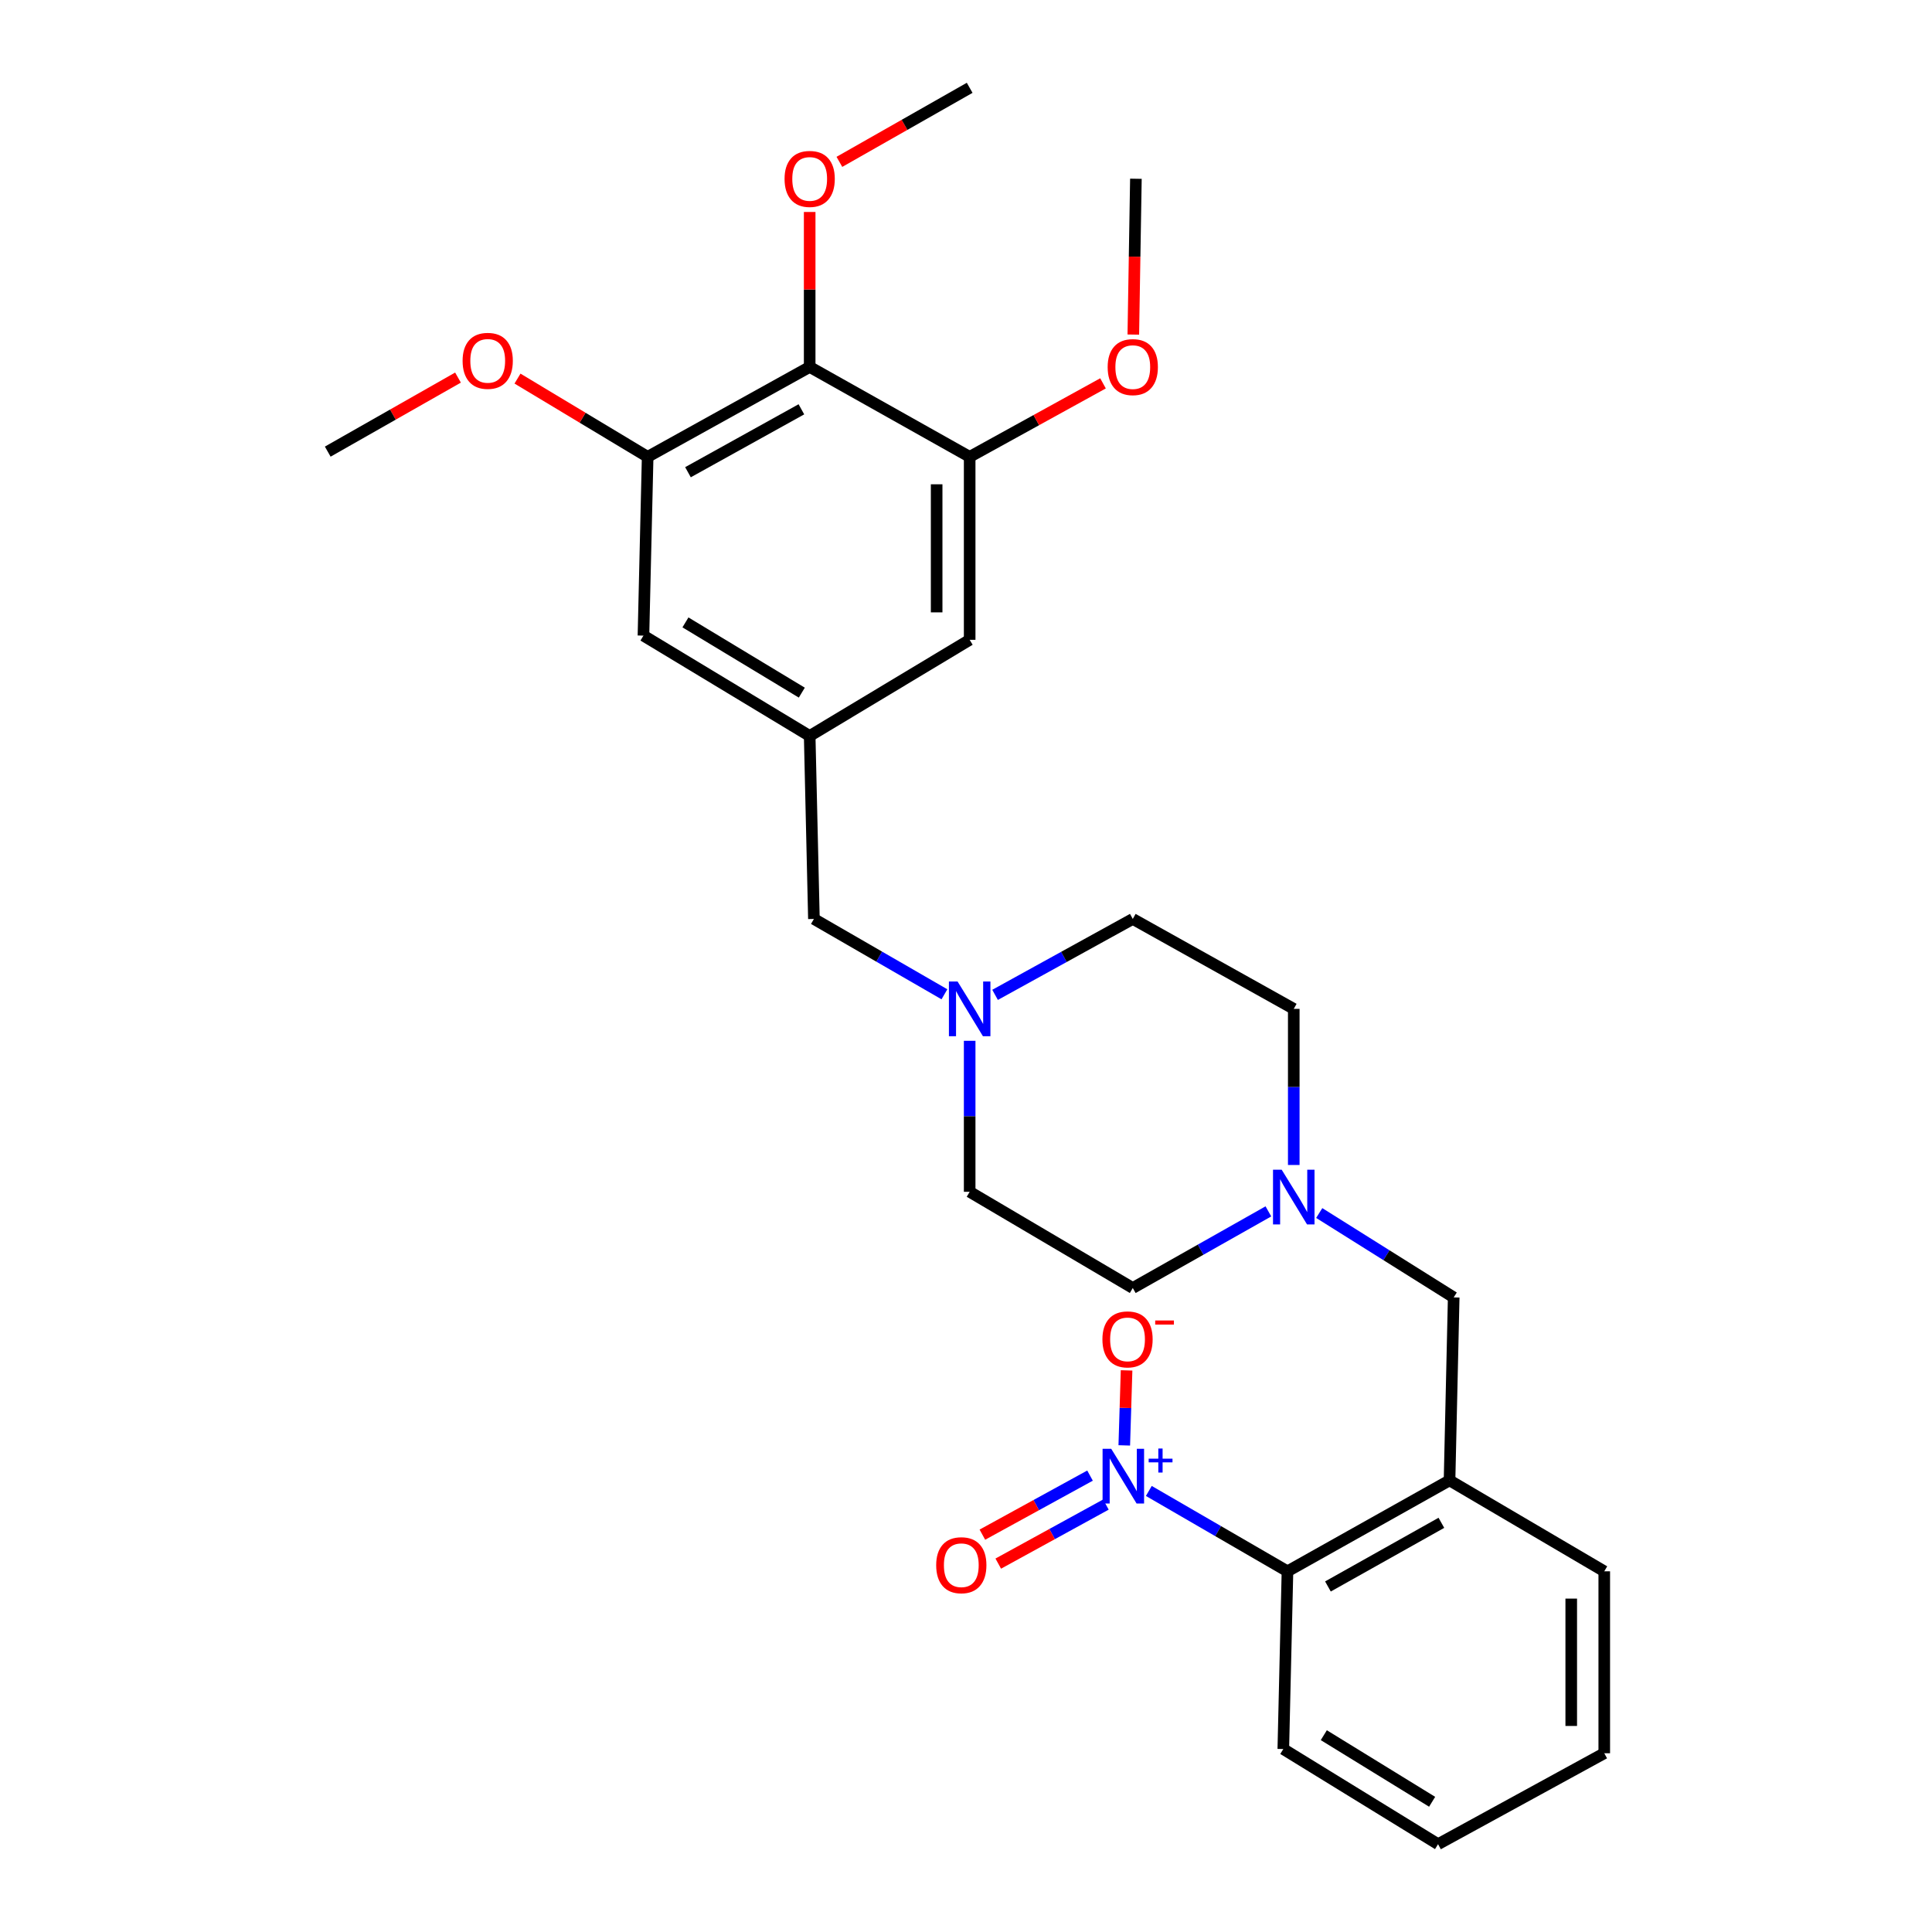 <?xml version='1.0' encoding='iso-8859-1'?>
<svg version='1.1' baseProfile='full'
              xmlns='http://www.w3.org/2000/svg'
                      xmlns:rdkit='http://www.rdkit.org/xml'
                      xmlns:xlink='http://www.w3.org/1999/xlink'
                  xml:space='preserve'
width='1000px' height='1000px' viewBox='0 0 1000 1000'>
<!-- END OF HEADER -->
<rect style='opacity:1.0;fill:#FFFFFF;stroke:none' width='1000' height='1000' x='0' y='0'> </rect>
<path class='bond-2' d='M 594.629,771.712 L 630.51,792.51' style='fill:none;fill-rule:evenodd;stroke:#0000FF;stroke-width:6px;stroke-linecap:butt;stroke-linejoin:miter;stroke-opacity:1' />
<path class='bond-2' d='M 630.51,792.51 L 666.392,813.308' style='fill:none;fill-rule:evenodd;stroke:#000000;stroke-width:6px;stroke-linecap:butt;stroke-linejoin:miter;stroke-opacity:1' />
<path class='bond-9' d='M 581.923,748.131 L 582.519,728.722' style='fill:none;fill-rule:evenodd;stroke:#0000FF;stroke-width:6px;stroke-linecap:butt;stroke-linejoin:miter;stroke-opacity:1' />
<path class='bond-9' d='M 582.519,728.722 L 583.114,709.313' style='fill:none;fill-rule:evenodd;stroke:#FF0000;stroke-width:6px;stroke-linecap:butt;stroke-linejoin:miter;stroke-opacity:1' />
<path class='bond-10' d='M 564.193,763.774 L 536.334,779.057' style='fill:none;fill-rule:evenodd;stroke:#0000FF;stroke-width:6px;stroke-linecap:butt;stroke-linejoin:miter;stroke-opacity:1' />
<path class='bond-10' d='M 536.334,779.057 L 508.476,794.339' style='fill:none;fill-rule:evenodd;stroke:#FF0000;stroke-width:6px;stroke-linecap:butt;stroke-linejoin:miter;stroke-opacity:1' />
<path class='bond-10' d='M 572.413,778.76 L 544.555,794.042' style='fill:none;fill-rule:evenodd;stroke:#0000FF;stroke-width:6px;stroke-linecap:butt;stroke-linejoin:miter;stroke-opacity:1' />
<path class='bond-10' d='M 544.555,794.042 L 516.696,809.325' style='fill:none;fill-rule:evenodd;stroke:#FF0000;stroke-width:6px;stroke-linecap:butt;stroke-linejoin:miter;stroke-opacity:1' />
<path class='bond-0' d='M 419.088,189.93 L 335.223,236.459' style='fill:none;fill-rule:evenodd;stroke:#000000;stroke-width:6px;stroke-linecap:butt;stroke-linejoin:miter;stroke-opacity:1' />
<path class='bond-0' d='M 414.8,211.856 L 356.094,244.425' style='fill:none;fill-rule:evenodd;stroke:#000000;stroke-width:6px;stroke-linecap:butt;stroke-linejoin:miter;stroke-opacity:1' />
<path class='bond-18' d='M 419.088,189.93 L 419.088,149.825' style='fill:none;fill-rule:evenodd;stroke:#000000;stroke-width:6px;stroke-linecap:butt;stroke-linejoin:miter;stroke-opacity:1' />
<path class='bond-18' d='M 419.088,149.825 L 419.088,109.719' style='fill:none;fill-rule:evenodd;stroke:#FF0000;stroke-width:6px;stroke-linecap:butt;stroke-linejoin:miter;stroke-opacity:1' />
<path class='bond-30' d='M 419.088,189.93 L 501.899,236.459' style='fill:none;fill-rule:evenodd;stroke:#000000;stroke-width:6px;stroke-linecap:butt;stroke-linejoin:miter;stroke-opacity:1' />
<path class='bond-1' d='M 750.276,766.238 L 666.392,813.308' style='fill:none;fill-rule:evenodd;stroke:#000000;stroke-width:6px;stroke-linecap:butt;stroke-linejoin:miter;stroke-opacity:1' />
<path class='bond-1' d='M 746.057,788.204 L 687.338,821.153' style='fill:none;fill-rule:evenodd;stroke:#000000;stroke-width:6px;stroke-linecap:butt;stroke-linejoin:miter;stroke-opacity:1' />
<path class='bond-8' d='M 750.276,766.238 L 752.431,671.538' style='fill:none;fill-rule:evenodd;stroke:#000000;stroke-width:6px;stroke-linecap:butt;stroke-linejoin:miter;stroke-opacity:1' />
<path class='bond-21' d='M 750.276,766.238 L 830.362,813.308' style='fill:none;fill-rule:evenodd;stroke:#000000;stroke-width:6px;stroke-linecap:butt;stroke-linejoin:miter;stroke-opacity:1' />
<path class='bond-22' d='M 666.392,813.308 L 664.236,905.301' style='fill:none;fill-rule:evenodd;stroke:#000000;stroke-width:6px;stroke-linecap:butt;stroke-linejoin:miter;stroke-opacity:1' />
<path class='bond-3' d='M 335.223,236.459 L 333.048,328.994' style='fill:none;fill-rule:evenodd;stroke:#000000;stroke-width:6px;stroke-linecap:butt;stroke-linejoin:miter;stroke-opacity:1' />
<path class='bond-19' d='M 335.223,236.459 L 301.539,216.209' style='fill:none;fill-rule:evenodd;stroke:#000000;stroke-width:6px;stroke-linecap:butt;stroke-linejoin:miter;stroke-opacity:1' />
<path class='bond-19' d='M 301.539,216.209 L 267.855,195.959' style='fill:none;fill-rule:evenodd;stroke:#FF0000;stroke-width:6px;stroke-linecap:butt;stroke-linejoin:miter;stroke-opacity:1' />
<path class='bond-4' d='M 501.899,236.459 L 501.899,331.168' style='fill:none;fill-rule:evenodd;stroke:#000000;stroke-width:6px;stroke-linecap:butt;stroke-linejoin:miter;stroke-opacity:1' />
<path class='bond-4' d='M 484.807,250.665 L 484.807,316.962' style='fill:none;fill-rule:evenodd;stroke:#000000;stroke-width:6px;stroke-linecap:butt;stroke-linejoin:miter;stroke-opacity:1' />
<path class='bond-20' d='M 501.899,236.459 L 536.407,217.441' style='fill:none;fill-rule:evenodd;stroke:#000000;stroke-width:6px;stroke-linecap:butt;stroke-linejoin:miter;stroke-opacity:1' />
<path class='bond-20' d='M 536.407,217.441 L 570.915,198.423' style='fill:none;fill-rule:evenodd;stroke:#FF0000;stroke-width:6px;stroke-linecap:butt;stroke-linejoin:miter;stroke-opacity:1' />
<path class='bond-5' d='M 682.832,627.861 L 717.632,649.7' style='fill:none;fill-rule:evenodd;stroke:#0000FF;stroke-width:6px;stroke-linecap:butt;stroke-linejoin:miter;stroke-opacity:1' />
<path class='bond-5' d='M 717.632,649.7 L 752.431,671.538' style='fill:none;fill-rule:evenodd;stroke:#000000;stroke-width:6px;stroke-linecap:butt;stroke-linejoin:miter;stroke-opacity:1' />
<path class='bond-14' d='M 656.516,627.008 L 621.42,646.837' style='fill:none;fill-rule:evenodd;stroke:#0000FF;stroke-width:6px;stroke-linecap:butt;stroke-linejoin:miter;stroke-opacity:1' />
<path class='bond-14' d='M 621.42,646.837 L 586.325,666.667' style='fill:none;fill-rule:evenodd;stroke:#000000;stroke-width:6px;stroke-linecap:butt;stroke-linejoin:miter;stroke-opacity:1' />
<path class='bond-15' d='M 669.649,602.993 L 669.649,562.592' style='fill:none;fill-rule:evenodd;stroke:#0000FF;stroke-width:6px;stroke-linecap:butt;stroke-linejoin:miter;stroke-opacity:1' />
<path class='bond-15' d='M 669.649,562.592 L 669.649,522.191' style='fill:none;fill-rule:evenodd;stroke:#000000;stroke-width:6px;stroke-linecap:butt;stroke-linejoin:miter;stroke-opacity:1' />
<path class='bond-6' d='M 515.049,514.941 L 550.687,495.292' style='fill:none;fill-rule:evenodd;stroke:#0000FF;stroke-width:6px;stroke-linecap:butt;stroke-linejoin:miter;stroke-opacity:1' />
<path class='bond-6' d='M 550.687,495.292 L 586.325,475.644' style='fill:none;fill-rule:evenodd;stroke:#000000;stroke-width:6px;stroke-linecap:butt;stroke-linejoin:miter;stroke-opacity:1' />
<path class='bond-13' d='M 488.832,514.646 L 455.057,495.145' style='fill:none;fill-rule:evenodd;stroke:#0000FF;stroke-width:6px;stroke-linecap:butt;stroke-linejoin:miter;stroke-opacity:1' />
<path class='bond-13' d='M 455.057,495.145 L 421.281,475.644' style='fill:none;fill-rule:evenodd;stroke:#000000;stroke-width:6px;stroke-linecap:butt;stroke-linejoin:miter;stroke-opacity:1' />
<path class='bond-29' d='M 501.899,538.718 L 501.899,577.795' style='fill:none;fill-rule:evenodd;stroke:#0000FF;stroke-width:6px;stroke-linecap:butt;stroke-linejoin:miter;stroke-opacity:1' />
<path class='bond-29' d='M 501.899,577.795 L 501.899,616.872' style='fill:none;fill-rule:evenodd;stroke:#000000;stroke-width:6px;stroke-linecap:butt;stroke-linejoin:miter;stroke-opacity:1' />
<path class='bond-7' d='M 419.088,380.935 L 421.281,475.644' style='fill:none;fill-rule:evenodd;stroke:#000000;stroke-width:6px;stroke-linecap:butt;stroke-linejoin:miter;stroke-opacity:1' />
<path class='bond-11' d='M 419.088,380.935 L 501.899,331.168' style='fill:none;fill-rule:evenodd;stroke:#000000;stroke-width:6px;stroke-linecap:butt;stroke-linejoin:miter;stroke-opacity:1' />
<path class='bond-12' d='M 419.088,380.935 L 333.048,328.994' style='fill:none;fill-rule:evenodd;stroke:#000000;stroke-width:6px;stroke-linecap:butt;stroke-linejoin:miter;stroke-opacity:1' />
<path class='bond-12' d='M 415.015,358.511 L 354.788,322.152' style='fill:none;fill-rule:evenodd;stroke:#000000;stroke-width:6px;stroke-linecap:butt;stroke-linejoin:miter;stroke-opacity:1' />
<path class='bond-17' d='M 586.325,666.667 L 501.899,616.872' style='fill:none;fill-rule:evenodd;stroke:#000000;stroke-width:6px;stroke-linecap:butt;stroke-linejoin:miter;stroke-opacity:1' />
<path class='bond-16' d='M 669.649,522.191 L 586.325,475.644' style='fill:none;fill-rule:evenodd;stroke:#000000;stroke-width:6px;stroke-linecap:butt;stroke-linejoin:miter;stroke-opacity:1' />
<path class='bond-23' d='M 434.469,83.782 L 468.184,64.618' style='fill:none;fill-rule:evenodd;stroke:#FF0000;stroke-width:6px;stroke-linecap:butt;stroke-linejoin:miter;stroke-opacity:1' />
<path class='bond-23' d='M 468.184,64.618 L 501.899,45.455' style='fill:none;fill-rule:evenodd;stroke:#000000;stroke-width:6px;stroke-linecap:butt;stroke-linejoin:miter;stroke-opacity:1' />
<path class='bond-25' d='M 237.059,195.436 L 203.348,214.599' style='fill:none;fill-rule:evenodd;stroke:#FF0000;stroke-width:6px;stroke-linecap:butt;stroke-linejoin:miter;stroke-opacity:1' />
<path class='bond-25' d='M 203.348,214.599 L 169.638,233.762' style='fill:none;fill-rule:evenodd;stroke:#000000;stroke-width:6px;stroke-linecap:butt;stroke-linejoin:miter;stroke-opacity:1' />
<path class='bond-24' d='M 586.602,173.175 L 587.271,132.85' style='fill:none;fill-rule:evenodd;stroke:#FF0000;stroke-width:6px;stroke-linecap:butt;stroke-linejoin:miter;stroke-opacity:1' />
<path class='bond-24' d='M 587.271,132.85 L 587.939,92.524' style='fill:none;fill-rule:evenodd;stroke:#000000;stroke-width:6px;stroke-linecap:butt;stroke-linejoin:miter;stroke-opacity:1' />
<path class='bond-28' d='M 830.362,813.308 L 830.362,907.476' style='fill:none;fill-rule:evenodd;stroke:#000000;stroke-width:6px;stroke-linecap:butt;stroke-linejoin:miter;stroke-opacity:1' />
<path class='bond-28' d='M 813.27,827.433 L 813.27,893.351' style='fill:none;fill-rule:evenodd;stroke:#000000;stroke-width:6px;stroke-linecap:butt;stroke-linejoin:miter;stroke-opacity:1' />
<path class='bond-27' d='M 664.236,905.301 L 744.332,954.545' style='fill:none;fill-rule:evenodd;stroke:#000000;stroke-width:6px;stroke-linecap:butt;stroke-linejoin:miter;stroke-opacity:1' />
<path class='bond-27' d='M 685.202,898.128 L 741.269,932.599' style='fill:none;fill-rule:evenodd;stroke:#000000;stroke-width:6px;stroke-linecap:butt;stroke-linejoin:miter;stroke-opacity:1' />
<path class='bond-26' d='M 830.362,907.476 L 744.332,954.545' style='fill:none;fill-rule:evenodd;stroke:#000000;stroke-width:6px;stroke-linecap:butt;stroke-linejoin:miter;stroke-opacity:1' />
<path  class='atom-0' d='M 575.174 749.903
L 584.454 764.903
Q 585.374 766.383, 586.854 769.063
Q 588.334 771.743, 588.414 771.903
L 588.414 749.903
L 592.174 749.903
L 592.174 778.223
L 588.294 778.223
L 578.334 761.823
Q 577.174 759.903, 575.934 757.703
Q 574.734 755.503, 574.374 754.823
L 574.374 778.223
L 570.694 778.223
L 570.694 749.903
L 575.174 749.903
' fill='#0000FF'/>
<path  class='atom-0' d='M 594.55 755.008
L 599.54 755.008
L 599.54 749.755
L 601.758 749.755
L 601.758 755.008
L 606.879 755.008
L 606.879 756.909
L 601.758 756.909
L 601.758 762.189
L 599.54 762.189
L 599.54 756.909
L 594.55 756.909
L 594.55 755.008
' fill='#0000FF'/>
<path  class='atom-6' d='M 663.389 605.428
L 672.669 620.428
Q 673.589 621.908, 675.069 624.588
Q 676.549 627.268, 676.629 627.428
L 676.629 605.428
L 680.389 605.428
L 680.389 633.748
L 676.509 633.748
L 666.549 617.348
Q 665.389 615.428, 664.149 613.228
Q 662.949 611.028, 662.589 610.348
L 662.589 633.748
L 658.909 633.748
L 658.909 605.428
L 663.389 605.428
' fill='#0000FF'/>
<path  class='atom-7' d='M 495.639 508.031
L 504.919 523.031
Q 505.839 524.511, 507.319 527.191
Q 508.799 529.871, 508.879 530.031
L 508.879 508.031
L 512.639 508.031
L 512.639 536.351
L 508.759 536.351
L 498.799 519.951
Q 497.639 518.031, 496.399 515.831
Q 495.199 513.631, 494.839 512.951
L 494.839 536.351
L 491.159 536.351
L 491.159 508.031
L 495.639 508.031
' fill='#0000FF'/>
<path  class='atom-10' d='M 570.609 693.259
Q 570.609 686.459, 573.969 682.659
Q 577.329 678.859, 583.609 678.859
Q 589.889 678.859, 593.249 682.659
Q 596.609 686.459, 596.609 693.259
Q 596.609 700.139, 593.209 704.059
Q 589.809 707.939, 583.609 707.939
Q 577.369 707.939, 573.969 704.059
Q 570.609 700.179, 570.609 693.259
M 583.609 704.739
Q 587.929 704.739, 590.249 701.859
Q 592.609 698.939, 592.609 693.259
Q 592.609 687.699, 590.249 684.899
Q 587.929 682.059, 583.609 682.059
Q 579.289 682.059, 576.929 684.859
Q 574.609 687.659, 574.609 693.259
Q 574.609 698.979, 576.929 701.859
Q 579.289 704.739, 583.609 704.739
' fill='#FF0000'/>
<path  class='atom-10' d='M 597.929 683.481
L 607.618 683.481
L 607.618 685.593
L 597.929 685.593
L 597.929 683.481
' fill='#FF0000'/>
<path  class='atom-11' d='M 484.569 810.15
Q 484.569 803.35, 487.929 799.55
Q 491.289 795.75, 497.569 795.75
Q 503.849 795.75, 507.209 799.55
Q 510.569 803.35, 510.569 810.15
Q 510.569 817.03, 507.169 820.95
Q 503.769 824.83, 497.569 824.83
Q 491.329 824.83, 487.929 820.95
Q 484.569 817.07, 484.569 810.15
M 497.569 821.63
Q 501.889 821.63, 504.209 818.75
Q 506.569 815.83, 506.569 810.15
Q 506.569 804.59, 504.209 801.79
Q 501.889 798.95, 497.569 798.95
Q 493.249 798.95, 490.889 801.75
Q 488.569 804.55, 488.569 810.15
Q 488.569 815.87, 490.889 818.75
Q 493.249 821.63, 497.569 821.63
' fill='#FF0000'/>
<path  class='atom-19' d='M 406.088 92.604
Q 406.088 85.804, 409.448 82.004
Q 412.808 78.204, 419.088 78.204
Q 425.368 78.204, 428.728 82.004
Q 432.088 85.804, 432.088 92.604
Q 432.088 99.484, 428.688 103.404
Q 425.288 107.284, 419.088 107.284
Q 412.848 107.284, 409.448 103.404
Q 406.088 99.524, 406.088 92.604
M 419.088 104.084
Q 423.408 104.084, 425.728 101.204
Q 428.088 98.284, 428.088 92.604
Q 428.088 87.044, 425.728 84.244
Q 423.408 81.404, 419.088 81.404
Q 414.768 81.404, 412.408 84.204
Q 410.088 87.004, 410.088 92.604
Q 410.088 98.324, 412.408 101.204
Q 414.768 104.084, 419.088 104.084
' fill='#FF0000'/>
<path  class='atom-20' d='M 239.44 186.772
Q 239.44 179.972, 242.8 176.172
Q 246.16 172.372, 252.44 172.372
Q 258.72 172.372, 262.08 176.172
Q 265.44 179.972, 265.44 186.772
Q 265.44 193.652, 262.04 197.572
Q 258.64 201.452, 252.44 201.452
Q 246.2 201.452, 242.8 197.572
Q 239.44 193.692, 239.44 186.772
M 252.44 198.252
Q 256.76 198.252, 259.08 195.372
Q 261.44 192.452, 261.44 186.772
Q 261.44 181.212, 259.08 178.412
Q 256.76 175.572, 252.44 175.572
Q 248.12 175.572, 245.76 178.372
Q 243.44 181.172, 243.44 186.772
Q 243.44 192.492, 245.76 195.372
Q 248.12 198.252, 252.44 198.252
' fill='#FF0000'/>
<path  class='atom-21' d='M 573.325 190.01
Q 573.325 183.21, 576.685 179.41
Q 580.045 175.61, 586.325 175.61
Q 592.605 175.61, 595.965 179.41
Q 599.325 183.21, 599.325 190.01
Q 599.325 196.89, 595.925 200.81
Q 592.525 204.69, 586.325 204.69
Q 580.085 204.69, 576.685 200.81
Q 573.325 196.93, 573.325 190.01
M 586.325 201.49
Q 590.645 201.49, 592.965 198.61
Q 595.325 195.69, 595.325 190.01
Q 595.325 184.45, 592.965 181.65
Q 590.645 178.81, 586.325 178.81
Q 582.005 178.81, 579.645 181.61
Q 577.325 184.41, 577.325 190.01
Q 577.325 195.73, 579.645 198.61
Q 582.005 201.49, 586.325 201.49
' fill='#FF0000'/>
</svg>
